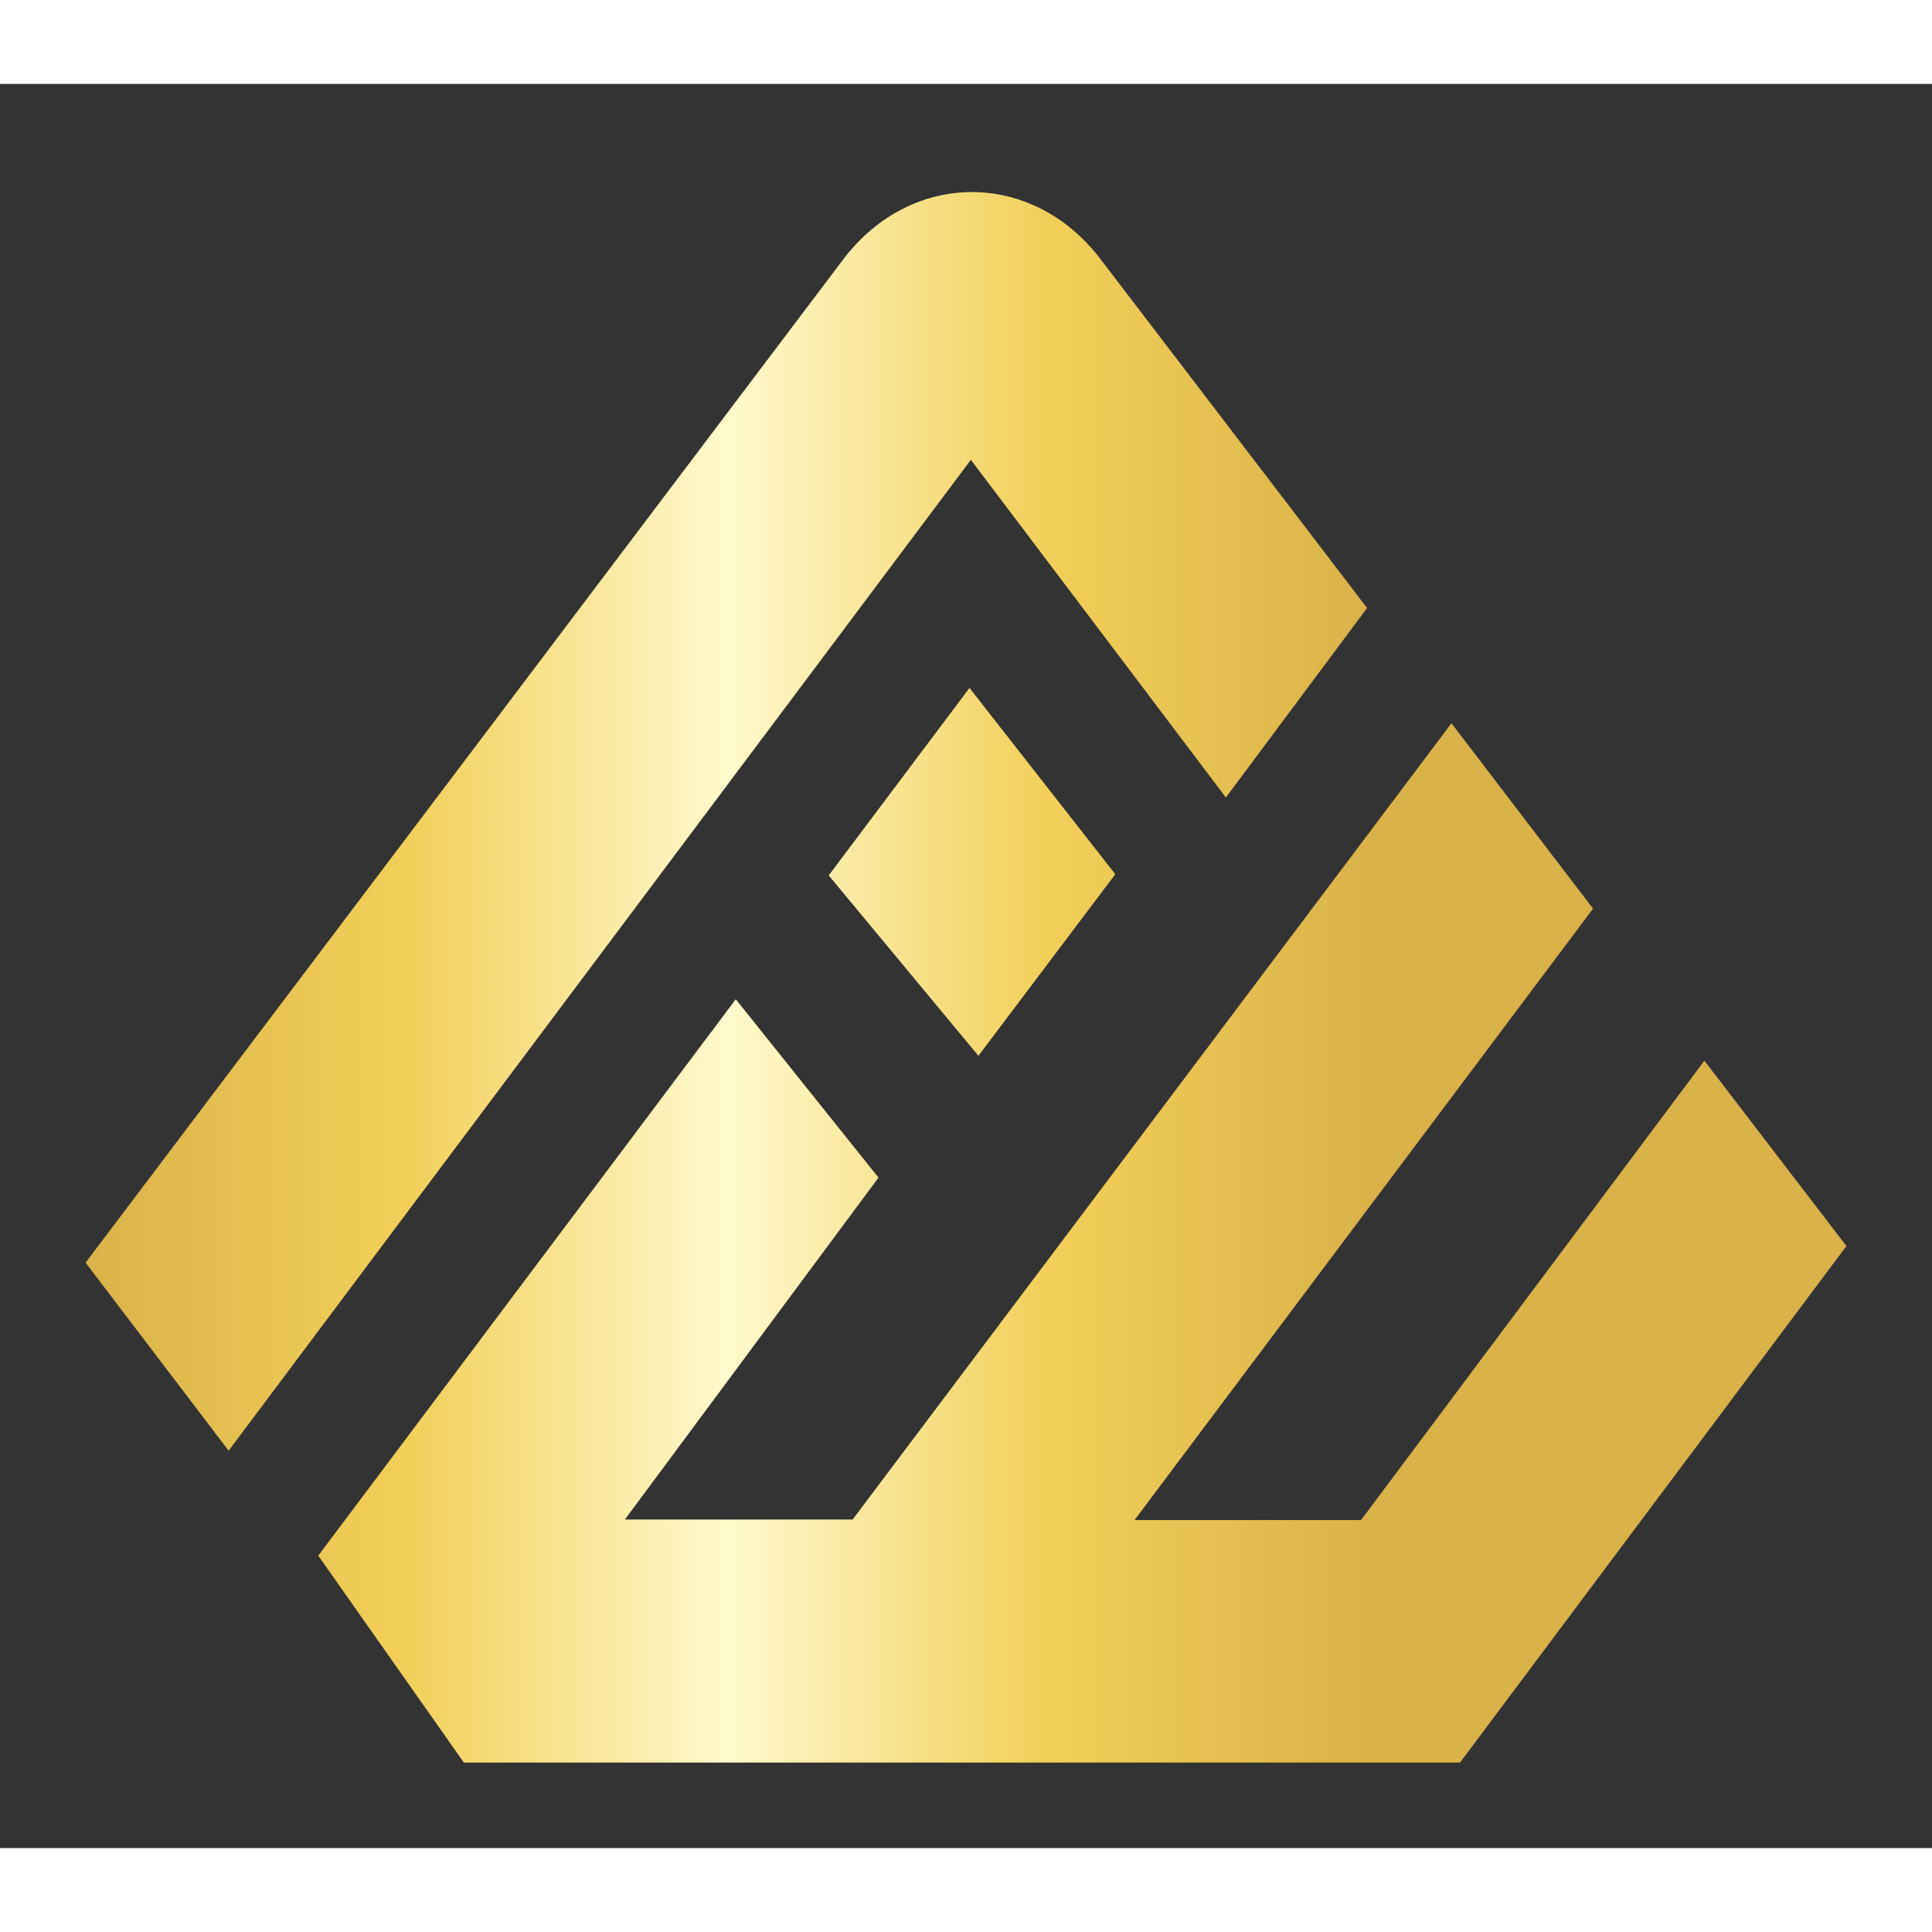 <?xml version="1.0" encoding="UTF-8"?>
<svg xmlns="http://www.w3.org/2000/svg" width="512px" height="512px" viewBox="-10.000 -12.641 225.793 206.181" role="img" aria-labelledby="svgTitle svgDesc" preserveAspectRatio="xMidYMid meet">
  <rect x="-10.000" y="-12.641" width="225.793" height="206.181" fill="#333333" stroke="none"/>
  <title id="svgTitle">AIWIZ Digital Marketing Logo - Favicon</title>
  <desc id="svgDesc">Vector logo for AIWIZ Digital Marketing, sized as a 512x512px WordPress favicon. The abstract AWIZ emblem is scaled to fit. This graphic represents our innovative approach.</desc>
  <defs>
    <linearGradient id="masterGoldGradient" gradientUnits="userSpaceOnUse" x1="8.814" y1="55.73" x2="120.777" y2="55.73" gradientTransform="matrix(1.338,0,0,1.541,-10.137,44.397)">
      <stop offset="0%" stop-color="#D9B34A"></stop>
      <stop offset="25%" stop-color="#F0D05A"></stop>
      <stop offset="50%" stop-color="#FFFACD"></stop>
      <stop offset="75%" stop-color="#F0D05A"></stop>
      <stop offset="100%" stop-color="#D9B34A"></stop>
    </linearGradient>
  </defs>
  <g transform="translate(-1.648,-56.73)">
    <path fill="url(#masterGoldGradient)" d="m 1.648,181.852 16.72,21.974 86.745,-115.804 29.802,39.464 16.506,-22.144 -31.18,-40.805 C 112.256,54.089 98.104,54.136 90.172,64.63 Z"></path>
    <path fill="url(#masterGoldGradient)" d="M 105.996,157.674 121.994,136.455 104.952,114.681 88.5,136.593 Z"></path>
    <path fill="url(#masterGoldGradient)" d="M 190.841,158.244 150.713,211.931 H 124.241 l 53.585,-71.455 -16.546,-21.666 -69.984,93.06 H 64.677 L 94.318,171.912 77.638,151.063 28.842,216.092 45.856,240.27 h 116.427 l 45.158,-60.36 z"></path>
  </g>
</svg>
